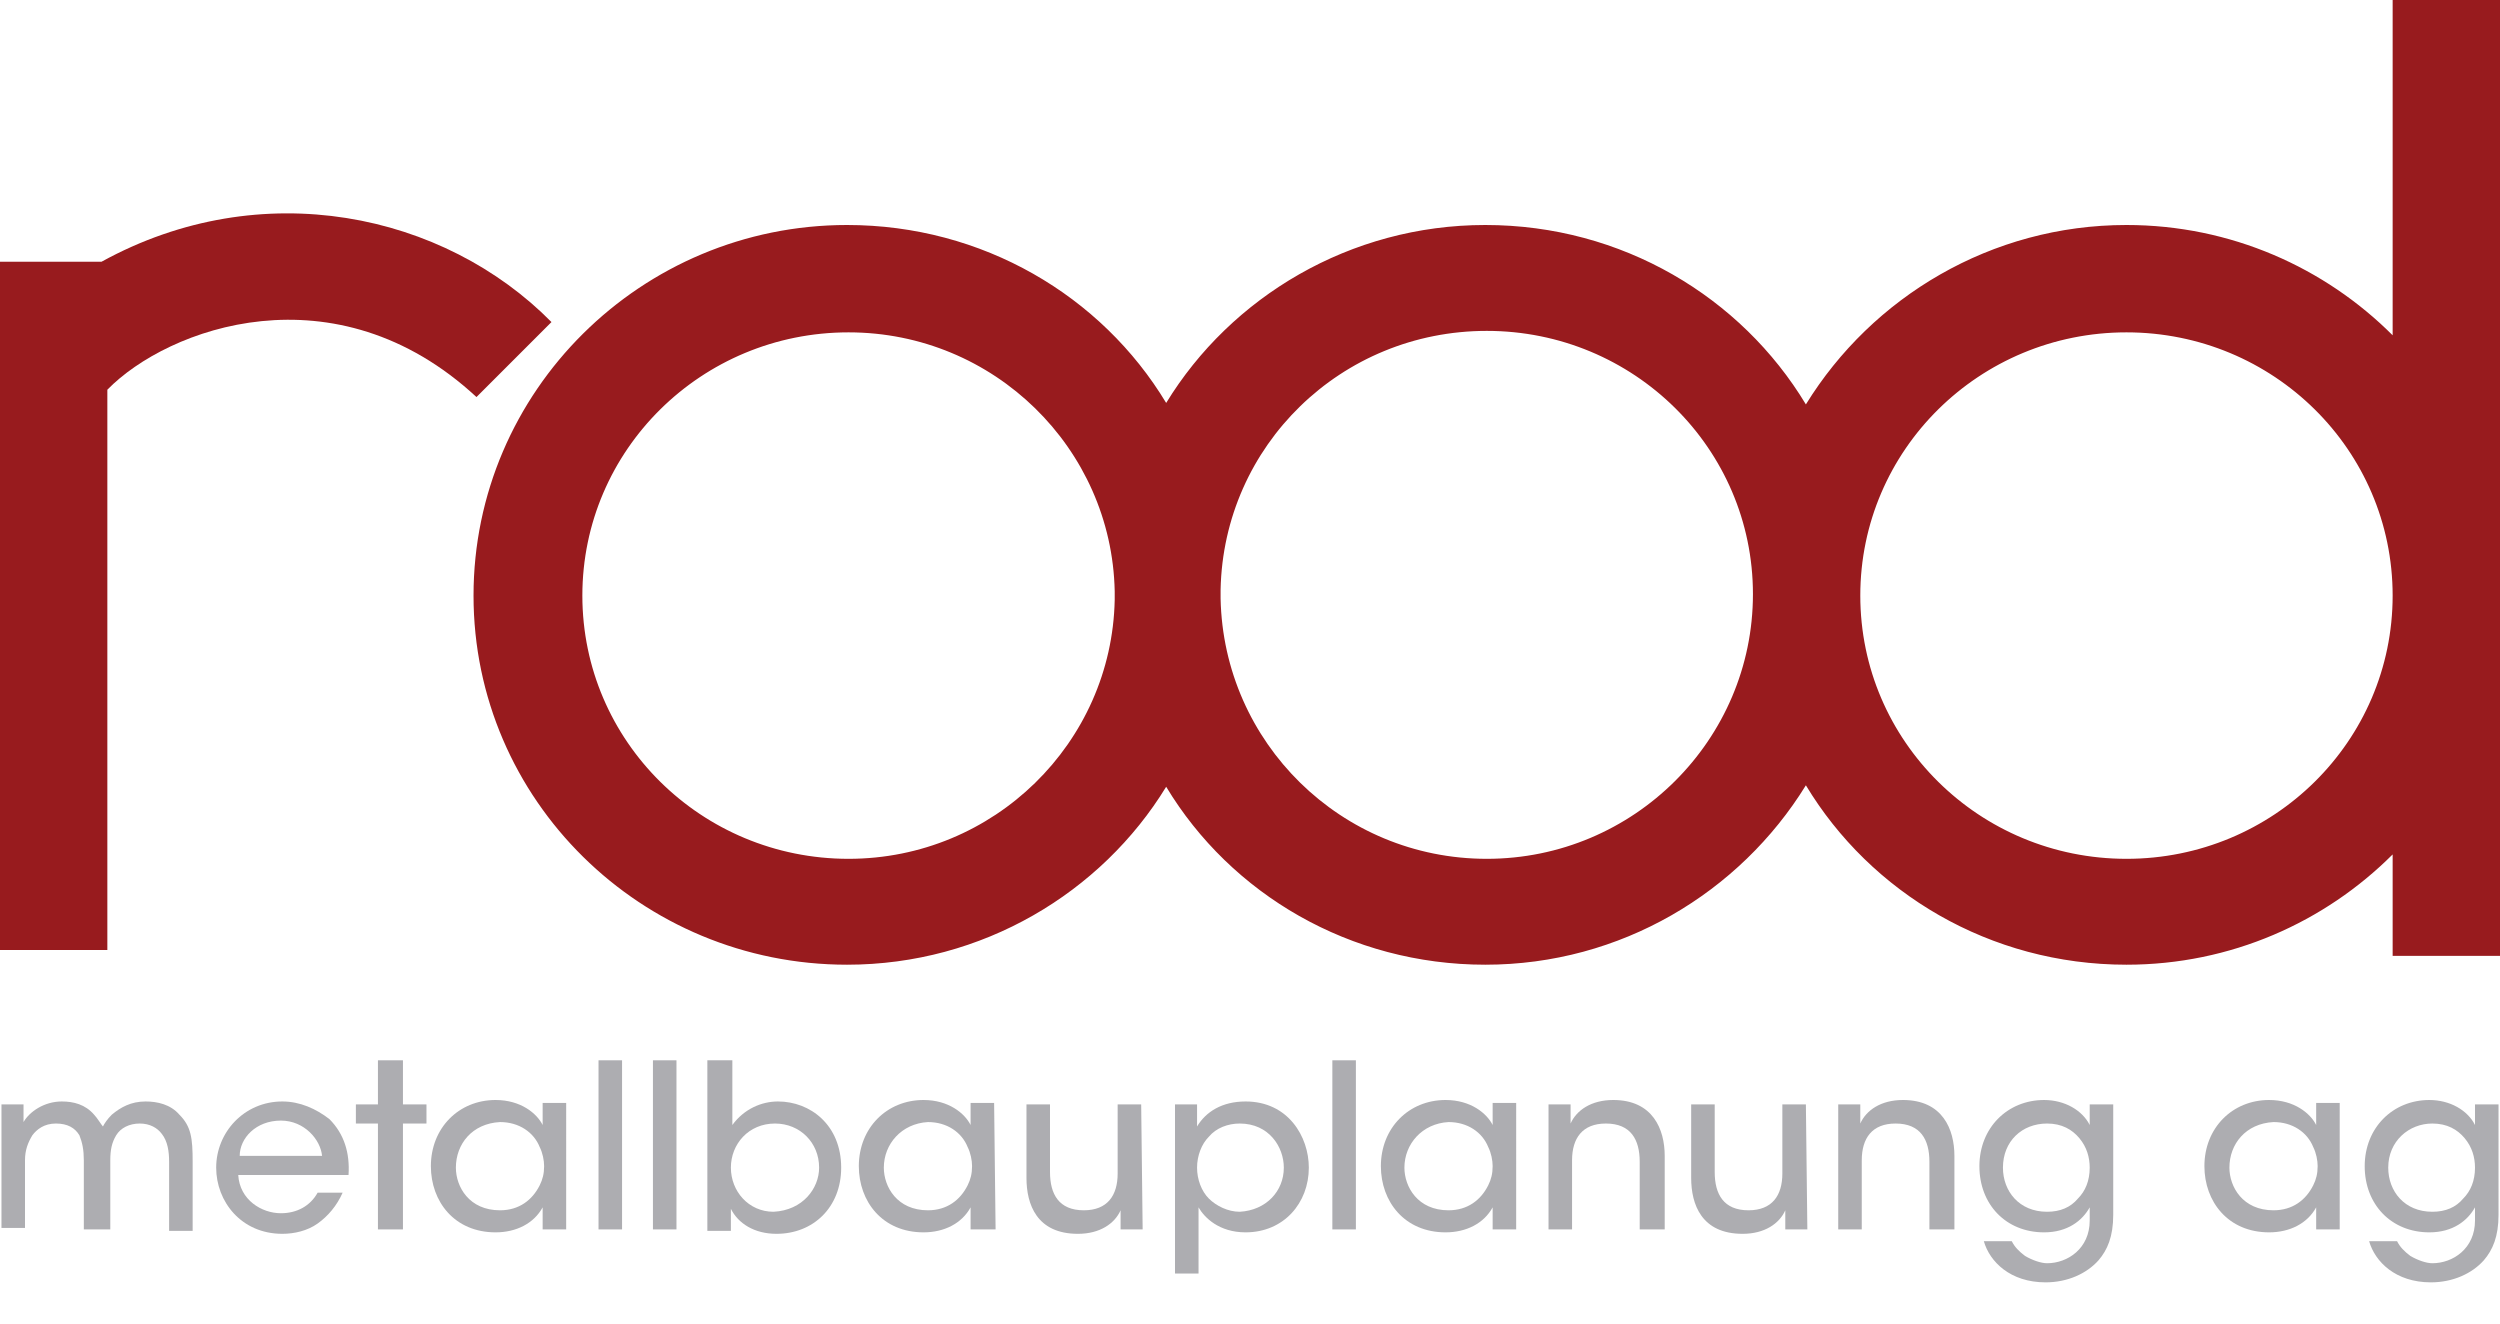 <?xml version="1.0" encoding="UTF-8"?>
<svg xmlns="http://www.w3.org/2000/svg" xmlns:xlink="http://www.w3.org/1999/xlink" version="1.1" id="Ebene_1" x="0px" y="0px" width="170px" height="90px" viewBox="0 0 170 90" style="enable-background:new 0 0 170 90;" xml:space="preserve">
<style type="text/css">
	.st0{fill:#ADADB1;}
	.st1{fill:#981B1E;}
</style>
<g>
	<path class="st0" d="M0.1,75.1h1.5v1.2C2,75.6,3,74.9,4.2,74.9c0.8,0,1.6,0.2,2.2,0.9C6.6,76,6.9,76.5,7,76.6   c0.1-0.2,0.3-0.5,0.6-0.8c0.6-0.5,1.3-0.9,2.3-0.9c0.8,0,1.7,0.2,2.3,0.9c0.8,0.8,0.9,1.6,0.9,3.2v4.7h-1.6V79   c0-0.7-0.1-1.4-0.5-1.9c-0.3-0.4-0.8-0.7-1.5-0.7s-1.3,0.3-1.6,0.8c-0.3,0.5-0.4,1-0.4,1.7v4.7H5.7v-4.7c0-0.7-0.1-1.2-0.3-1.7   c-0.3-0.5-0.8-0.8-1.6-0.8s-1.3,0.4-1.6,0.8c-0.3,0.5-0.5,1-0.5,1.7v4.6H0.1V75.1z"></path>
	<path class="st0" d="M16.2,79.9c0.1,1.7,1.6,2.6,2.9,2.6c1.1,0,2-0.5,2.5-1.4h1.7c-0.4,0.9-1,1.6-1.7,2.1s-1.6,0.7-2.4,0.7   c-2.8,0-4.5-2.2-4.5-4.5c0-2.4,1.9-4.5,4.5-4.5c1.2,0,2.3,0.5,3.2,1.2c1,1,1.4,2.3,1.3,3.8C23.7,79.9,16.2,79.9,16.2,79.9z    M21.9,78.6c-0.1-1.1-1.2-2.4-2.8-2.4c-1.7,0-2.8,1.2-2.8,2.4H21.9z"></path>
	<polygon class="st0" points="25.7,76.4 24.2,76.4 24.2,75.1 25.7,75.1 25.7,72.1 27.4,72.1 27.4,75.1 29,75.1 29,76.4 27.4,76.4    27.4,83.6 25.7,83.6  "></polygon>
	<path class="st0" d="M38.5,83.6h-1.6v-1.5c-0.6,1.1-1.8,1.7-3.2,1.7c-2.8,0-4.4-2.1-4.4-4.5c0-2.6,1.9-4.5,4.4-4.5   c1.7,0,2.8,0.9,3.2,1.7V75h1.6V83.6z M31,79.4c0,1.3,0.9,2.9,3,2.9c1.3,0,2.2-0.7,2.7-1.7c0.2-0.4,0.3-0.8,0.3-1.3   c0-0.4-0.1-0.9-0.3-1.3c-0.4-1-1.4-1.7-2.7-1.7C32.1,76.4,31,77.8,31,79.4L31,79.4z"></path>
	<rect x="40.7" y="72.1" class="st0" width="1.6" height="11.5"></rect>
	<rect x="44.4" y="72.1" class="st0" width="1.6" height="11.5"></rect>
	<path class="st0" d="M48.2,72.1h1.6v3.1v1.3c0.8-1.1,2-1.6,3.1-1.6c2.2,0,4.3,1.6,4.3,4.5c0,2.7-1.9,4.5-4.4,4.5   c-1.5,0-2.6-0.7-3.1-1.7v1.5h-1.6V72.1H48.2z M55.7,79.4c0-1.7-1.3-3-3-3c-1.8,0-3,1.4-3,3s1.2,3,2.9,3   C54.6,82.3,55.7,80.8,55.7,79.4L55.7,79.4z"></path>
	<path class="st0" d="M67.7,83.6H66v-1.5c-0.6,1.1-1.8,1.7-3.2,1.7c-2.8,0-4.4-2.1-4.4-4.5c0-2.6,1.9-4.5,4.4-4.5   c1.7,0,2.8,0.9,3.2,1.7V75h1.6L67.7,83.6L67.7,83.6z M60.1,79.4c0,1.3,0.9,2.9,3,2.9c1.3,0,2.2-0.7,2.7-1.7   c0.2-0.4,0.3-0.8,0.3-1.3c0-0.4-0.1-0.9-0.3-1.3c-0.4-1-1.4-1.7-2.7-1.7C61.3,76.4,60.1,77.8,60.1,79.4L60.1,79.4z"></path>
	<path class="st0" d="M77.7,83.6h-1.5v-1.3c-0.4,0.9-1.4,1.6-2.9,1.6c-2.8,0-3.5-2-3.5-3.8v-5h1.6v4.6c0,1.5,0.6,2.6,2.3,2.6   c1.6,0,2.3-1,2.3-2.5v-4.7h1.6L77.7,83.6L77.7,83.6z"></path>
	<path class="st0" d="M79.8,75.1h1.6v1.5c0.6-1,1.7-1.7,3.3-1.7c2.9,0,4.3,2.4,4.3,4.5c0,2.4-1.7,4.4-4.3,4.4c-1.8,0-2.8-1-3.2-1.7   v1.4v3.1h-1.6V75.1H79.8z M87.3,79.4c0-1.4-1-3-3-3c-0.8,0-1.6,0.3-2.1,0.9c-0.5,0.5-0.8,1.3-0.8,2.1c0,0.8,0.3,1.6,0.8,2.1   s1.3,0.9,2.1,0.9C86.1,82.3,87.3,81,87.3,79.4L87.3,79.4z"></path>
	<rect x="90.6" y="72.1" class="st0" width="1.6" height="11.5"></rect>
	<path class="st0" d="M103.1,83.6h-1.6v-1.5c-0.6,1.1-1.8,1.7-3.2,1.7c-2.8,0-4.4-2.1-4.4-4.5c0-2.6,1.9-4.5,4.4-4.5   c1.7,0,2.8,0.9,3.2,1.7V75h1.6V83.6z M95.5,79.4c0,1.3,0.9,2.9,3,2.9c1.3,0,2.2-0.7,2.7-1.7c0.2-0.4,0.3-0.8,0.3-1.3   c0-0.4-0.1-0.9-0.3-1.3c-0.4-1-1.4-1.7-2.7-1.7C96.7,76.4,95.5,77.8,95.5,79.4L95.5,79.4z"></path>
	<path class="st0" d="M105.3,75.1h1.5v1.3c0.4-0.9,1.4-1.6,2.9-1.6c2.7,0,3.5,2,3.5,3.8v5h-1.7V79c0-1.5-0.6-2.6-2.3-2.6   c-1.6,0-2.3,1-2.3,2.5v4.7h-1.6V75.1z"></path>
	<path class="st0" d="M122.9,83.6h-1.5v-1.3c-0.4,0.9-1.4,1.6-2.9,1.6c-2.8,0-3.5-2-3.5-3.8v-5h1.6v4.6c0,1.5,0.6,2.6,2.3,2.6   c1.6,0,2.3-1,2.3-2.5v-4.7h1.6L122.9,83.6L122.9,83.6z"></path>
	<path class="st0" d="M125,75.1h1.5v1.3c0.4-0.9,1.4-1.6,2.9-1.6c2.7,0,3.5,2,3.5,3.8v5h-1.7V79c0-1.5-0.6-2.6-2.3-2.6   c-1.6,0-2.3,1-2.3,2.5v4.7H125V75.1z"></path>
	<path class="st0" d="M143.7,82.6c0,1.5-0.4,2.4-1,3.1c-0.8,0.9-2.1,1.5-3.6,1.5c-2.4,0-3.8-1.4-4.2-2.8h1.9c0.2,0.4,0.5,0.7,0.9,1   c0.5,0.3,1.1,0.5,1.5,0.5c1.4,0,2.9-1,2.9-2.9v-0.9c-0.5,0.9-1.5,1.7-3.1,1.7c-2.6,0-4.4-1.9-4.4-4.5s1.9-4.5,4.4-4.5   c1.4,0,2.6,0.7,3.1,1.7v-1.4h1.6L143.7,82.6L143.7,82.6z M136.2,79.4c0,1.6,1.1,3,3,3c0.9,0,1.6-0.3,2.1-0.9   c0.5-0.5,0.8-1.2,0.8-2.1c0-0.7-0.2-1.4-0.7-2s-1.2-1-2.2-1C137.5,76.4,136.2,77.6,136.2,79.4L136.2,79.4z"></path>
	<path class="st0" d="M169.9,82.6c0,1.5-0.4,2.4-1,3.1c-0.8,0.9-2.1,1.5-3.6,1.5c-2.4,0-3.8-1.4-4.2-2.8h1.9c0.2,0.4,0.5,0.7,0.9,1   c0.5,0.3,1.1,0.5,1.5,0.5c1.4,0,2.9-1,2.9-2.9v-0.9c-0.5,0.9-1.5,1.7-3.1,1.7c-2.6,0-4.4-1.9-4.4-4.5s1.9-4.5,4.4-4.5   c1.4,0,2.6,0.7,3.1,1.7v-1.4h1.6L169.9,82.6L169.9,82.6z M162.4,79.4c0,1.6,1.1,3,3,3c0.9,0,1.6-0.3,2.1-0.9   c0.5-0.5,0.8-1.2,0.8-2.1c0-0.7-0.2-1.4-0.7-2s-1.2-1-2.2-1C163.8,76.4,162.4,77.6,162.4,79.4L162.4,79.4z"></path>
	<path class="st0" d="M159.1,83.6h-1.6v-1.5c-0.6,1.1-1.8,1.7-3.2,1.7c-2.8,0-4.4-2.1-4.4-4.5c0-2.6,1.9-4.5,4.4-4.5   c1.7,0,2.8,0.9,3.2,1.7V75h1.6V83.6z M151.6,79.4c0,1.3,0.9,2.9,3,2.9c1.3,0,2.2-0.7,2.7-1.7c0.2-0.4,0.3-0.8,0.3-1.3   c0-0.4-0.1-0.9-0.3-1.3c-0.4-1-1.4-1.7-2.7-1.7C152.7,76.4,151.6,77.8,151.6,79.4L151.6,79.4z"></path>
	<path class="st1" d="M162.7,0v22.8c-4.6-4.6-11-7.5-18.1-7.5c-9.2,0-17.3,4.9-21.8,12.2c-4.4-7.3-12.5-12.2-21.8-12.2   c-9.2,0-17.3,4.9-21.7,12.1c-4.4-7.3-12.5-12.1-21.7-12.1c-14,0-25.4,11.3-25.4,25.2s11.4,25.1,25.4,25.1c9.2,0,17.3-4.9,21.7-12.1   c4.4,7.3,12.5,12.1,21.7,12.1s17.3-4.9,21.8-12.2c4.4,7.3,12.5,12.2,21.8,12.2c7.1,0,13.5-2.9,18.1-7.5V65h7.3V0H162.7z M57.7,58.4   c-10,0-18.1-8-18.1-17.9s8.1-17.9,18.1-17.9c9.9,0,17.9,7.9,18.1,17.6c0,0.1,0,0.2,0,0.3s0,0.2,0,0.3   C75.6,50.5,67.6,58.4,57.7,58.4 M101.1,58.4c-9.9,0-17.9-7.9-18.1-17.7c0-0.1,0-0.2,0-0.3s0-0.2,0-0.3c0.2-9.8,8.2-17.6,18.1-17.6   c10,0,18.1,8,18.1,17.9S111.1,58.4,101.1,58.4 M144.6,58.4c-10,0-18.1-8-18.1-17.9s8.1-17.9,18.1-17.9s18.1,8,18.1,17.9   S154.6,58.4,144.6,58.4"></path>
	<path class="st1" d="M37.5,21.9c-7.3-7.4-19.7-10.1-30.6-4.1H0v46.8h7.3V26.5c4.1-4.2,15.5-8.4,25.1,0.5L37.5,21.9z"></path>
</g>
</svg>
